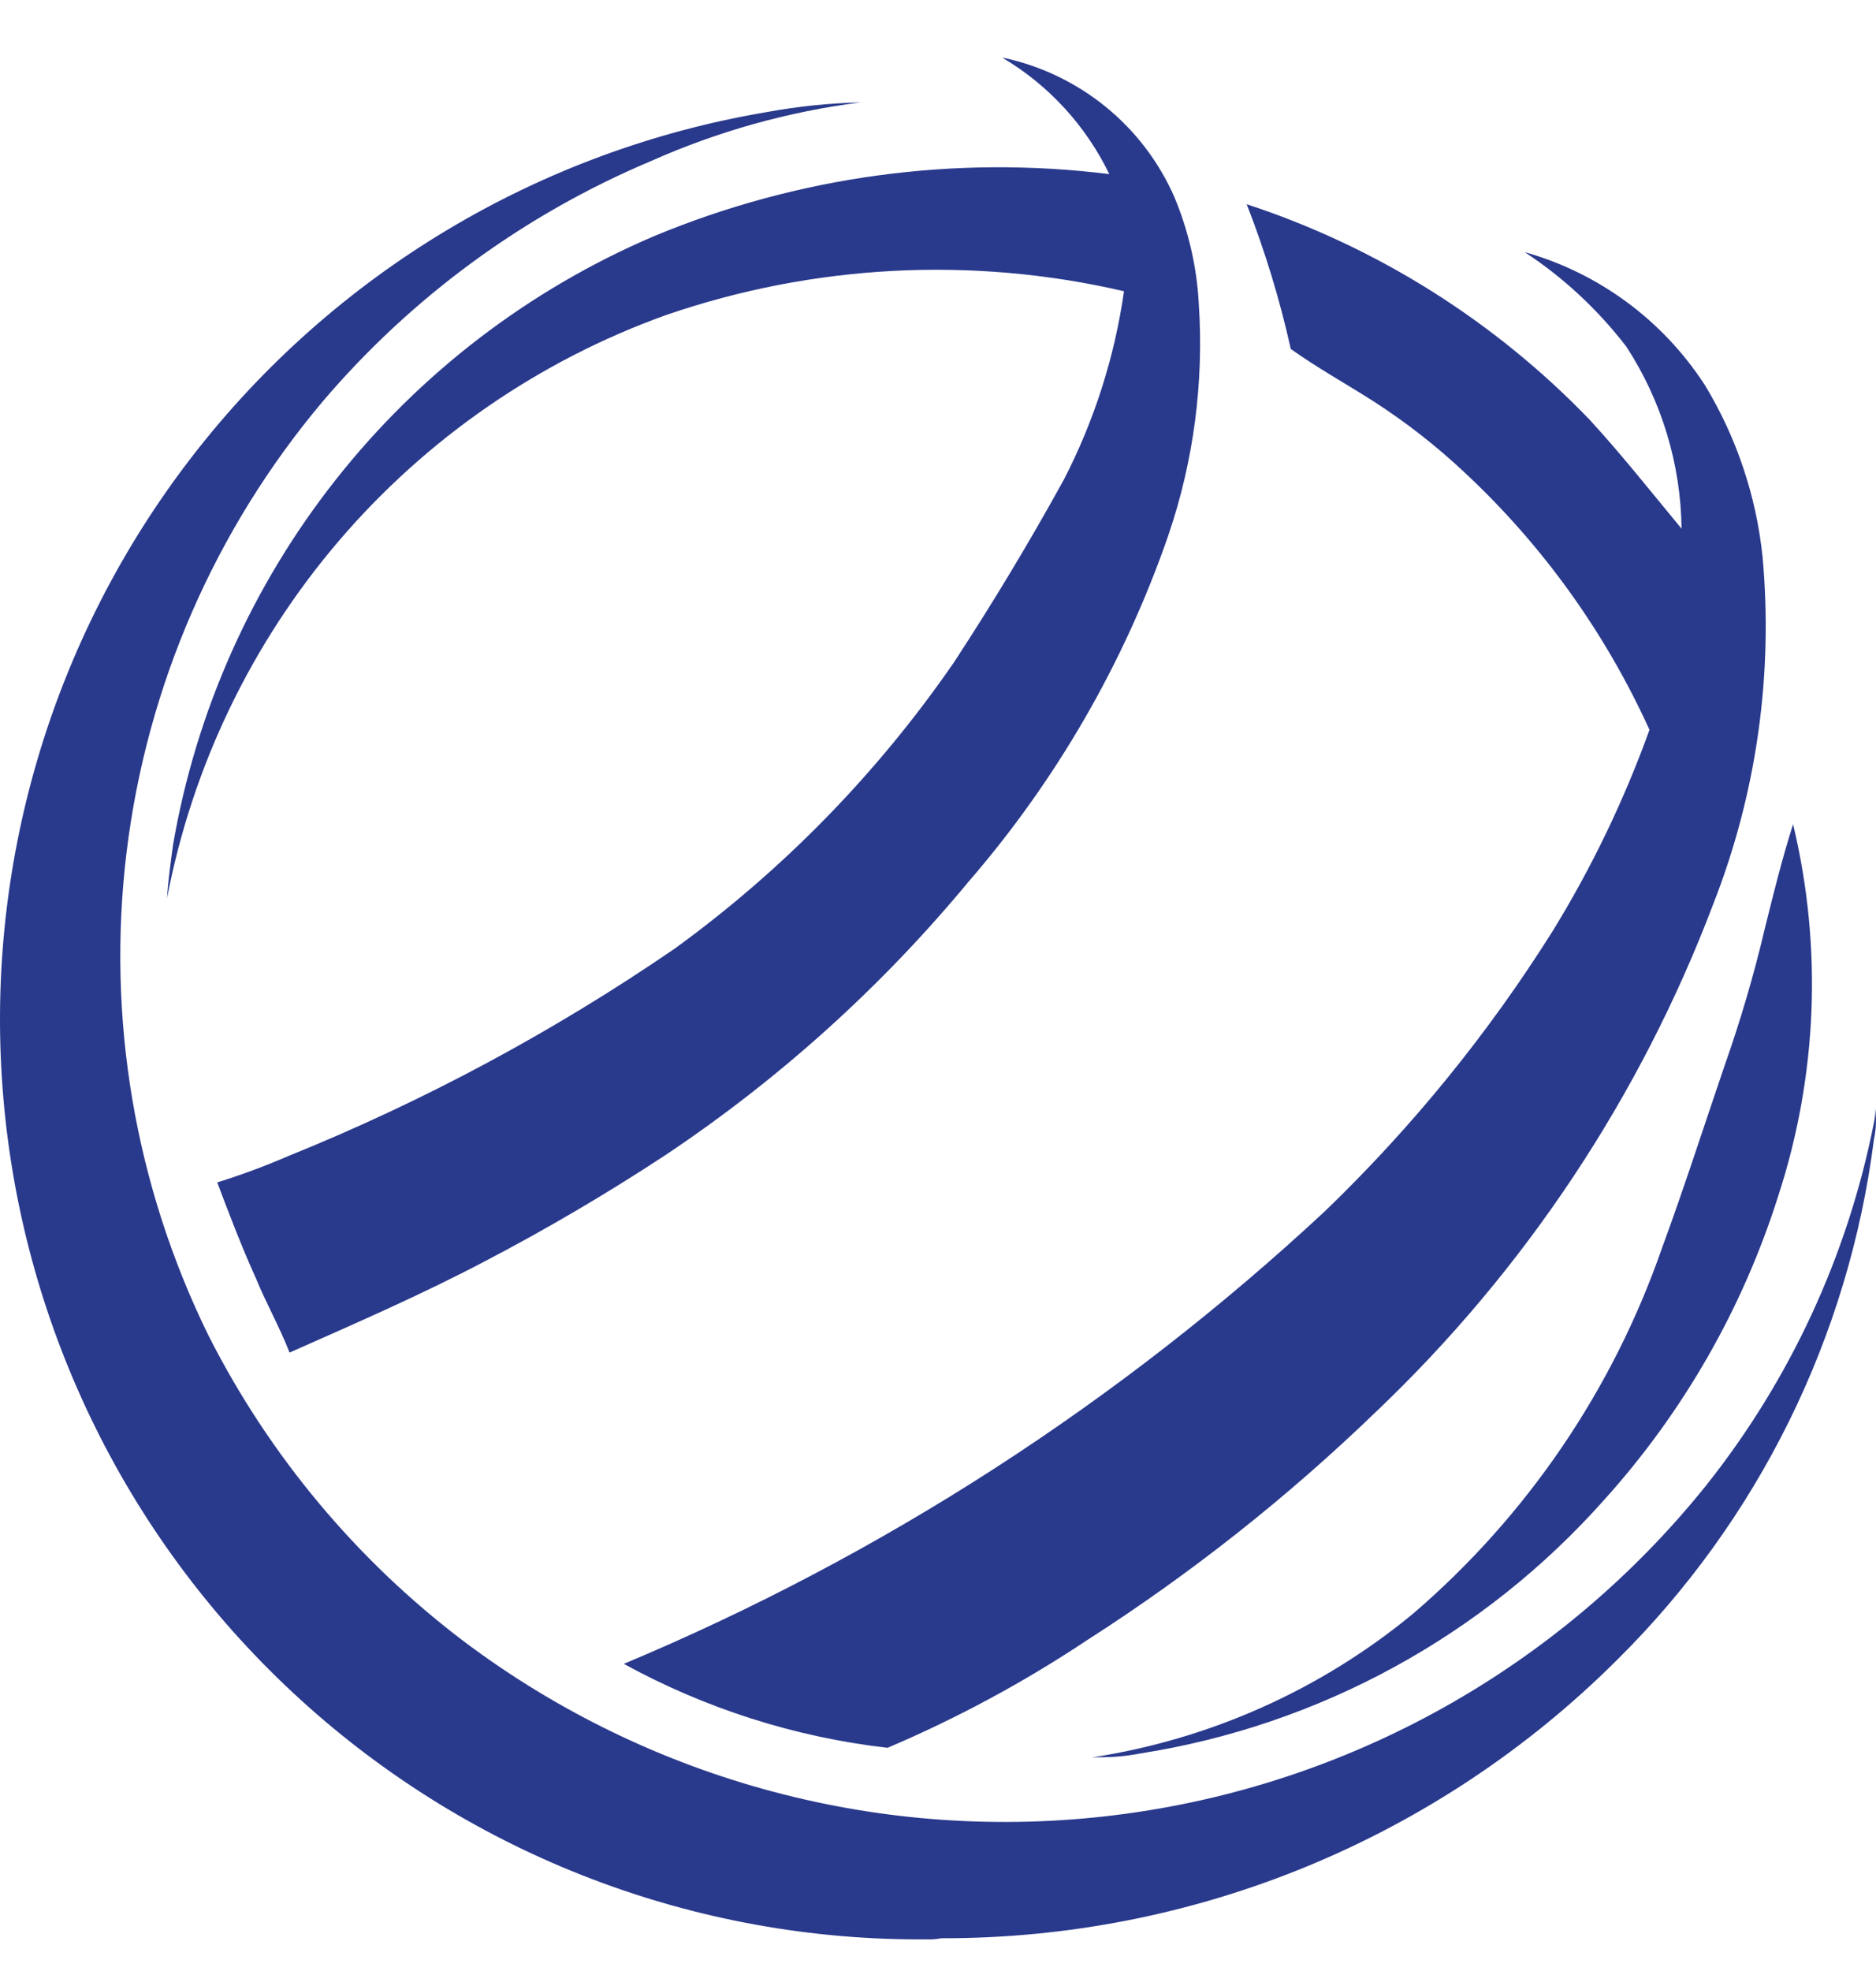 <svg width="20" height="21" viewBox="0 0 20 21" fill="none" xmlns="http://www.w3.org/2000/svg">
<path d="M9.88 20.663C7.414 20.682 5.032 19.772 3.208 18.113C1.383 16.454 0.251 14.169 0.037 11.712C-0.177 9.256 0.542 6.809 2.052 4.859C3.561 2.91 5.75 1.601 8.181 1.193C8.509 1.133 8.841 1.099 9.174 1.091C8.403 1.189 7.65 1.4 6.94 1.716C5.589 2.285 4.389 3.163 3.439 4.279C2.292 5.641 1.566 7.307 1.35 9.075C1.134 10.842 1.438 12.634 2.224 14.232C2.871 15.508 3.801 16.621 4.941 17.485C6.933 18.983 9.428 19.647 11.9 19.338C14.373 19.029 16.628 17.77 18.188 15.828C19.085 14.701 19.699 13.375 19.978 11.961C19.989 11.911 19.993 11.859 19.991 11.807C20.006 11.918 20.002 12.03 19.978 12.139C19.71 14.244 18.744 16.199 17.235 17.69C16.288 18.633 15.165 19.379 13.93 19.887C12.695 20.395 11.372 20.654 10.036 20.651C9.985 20.661 9.932 20.665 9.879 20.663L9.88 20.663ZM11.644 18.724C12.902 18.531 14.085 18.002 15.066 17.192C16.279 16.151 17.193 14.808 17.718 13.299C17.953 12.66 18.162 12.01 18.384 11.359C18.554 10.878 18.698 10.389 18.815 9.892C18.907 9.522 18.998 9.152 19.116 8.782C19.43 10.09 19.376 11.459 18.959 12.738C18.58 13.938 17.947 15.043 17.104 15.978C15.817 17.427 14.067 18.384 12.152 18.683C12.019 18.709 11.883 18.722 11.747 18.722L11.644 18.724ZM6.652 17.727C9.408 16.573 11.937 14.94 14.125 12.905C15.053 12.012 15.868 11.01 16.553 9.92C16.97 9.242 17.315 8.524 17.585 7.776C17.115 6.741 16.445 5.808 15.613 5.033C15.315 4.753 14.992 4.501 14.648 4.279C14.348 4.087 14.047 3.922 13.761 3.718C13.644 3.192 13.487 2.677 13.291 2.176C14.679 2.631 15.934 3.42 16.947 4.472C17.287 4.842 17.6 5.238 17.927 5.633C17.919 4.944 17.715 4.272 17.339 3.694C17.036 3.3 16.67 2.959 16.255 2.686C17.046 2.909 17.728 3.413 18.175 4.102C18.512 4.657 18.722 5.281 18.79 5.927C18.906 7.184 18.727 8.451 18.267 9.627C17.488 11.683 16.255 13.537 14.661 15.05C13.72 15.957 12.692 16.769 11.591 17.474C10.918 17.922 10.206 18.306 9.462 18.622C8.477 18.509 7.523 18.205 6.653 17.729L6.652 17.727ZM2.734 13.632C2.577 13.287 2.446 12.942 2.316 12.598C2.573 12.518 2.826 12.424 3.074 12.317C4.521 11.733 5.901 10.992 7.189 10.11C8.348 9.27 9.355 8.238 10.168 7.06C10.586 6.422 10.978 5.771 11.343 5.108C11.667 4.48 11.883 3.802 11.983 3.103C10.363 2.727 8.67 2.816 7.097 3.358C5.747 3.843 4.547 4.671 3.614 5.761C2.682 6.851 2.049 8.165 1.78 9.574C1.793 9.381 1.819 9.191 1.845 9C2.09 7.578 2.687 6.24 3.582 5.108C4.476 3.976 5.64 3.086 6.966 2.519C8.501 1.879 10.176 1.65 11.826 1.855C11.577 1.34 11.182 0.909 10.69 0.617H10.703C11.101 0.703 11.473 0.882 11.789 1.139C12.105 1.396 12.355 1.725 12.519 2.097C12.67 2.458 12.759 2.842 12.78 3.233C12.836 4.072 12.726 4.913 12.454 5.708C11.985 7.062 11.262 8.313 10.324 9.396C9.395 10.517 8.308 11.496 7.097 12.305C6.472 12.716 5.827 13.095 5.164 13.441C4.485 13.798 3.779 14.104 3.087 14.411C2.982 14.141 2.839 13.888 2.734 13.633L2.734 13.632Z" fill="#29398C"/>
</svg>
